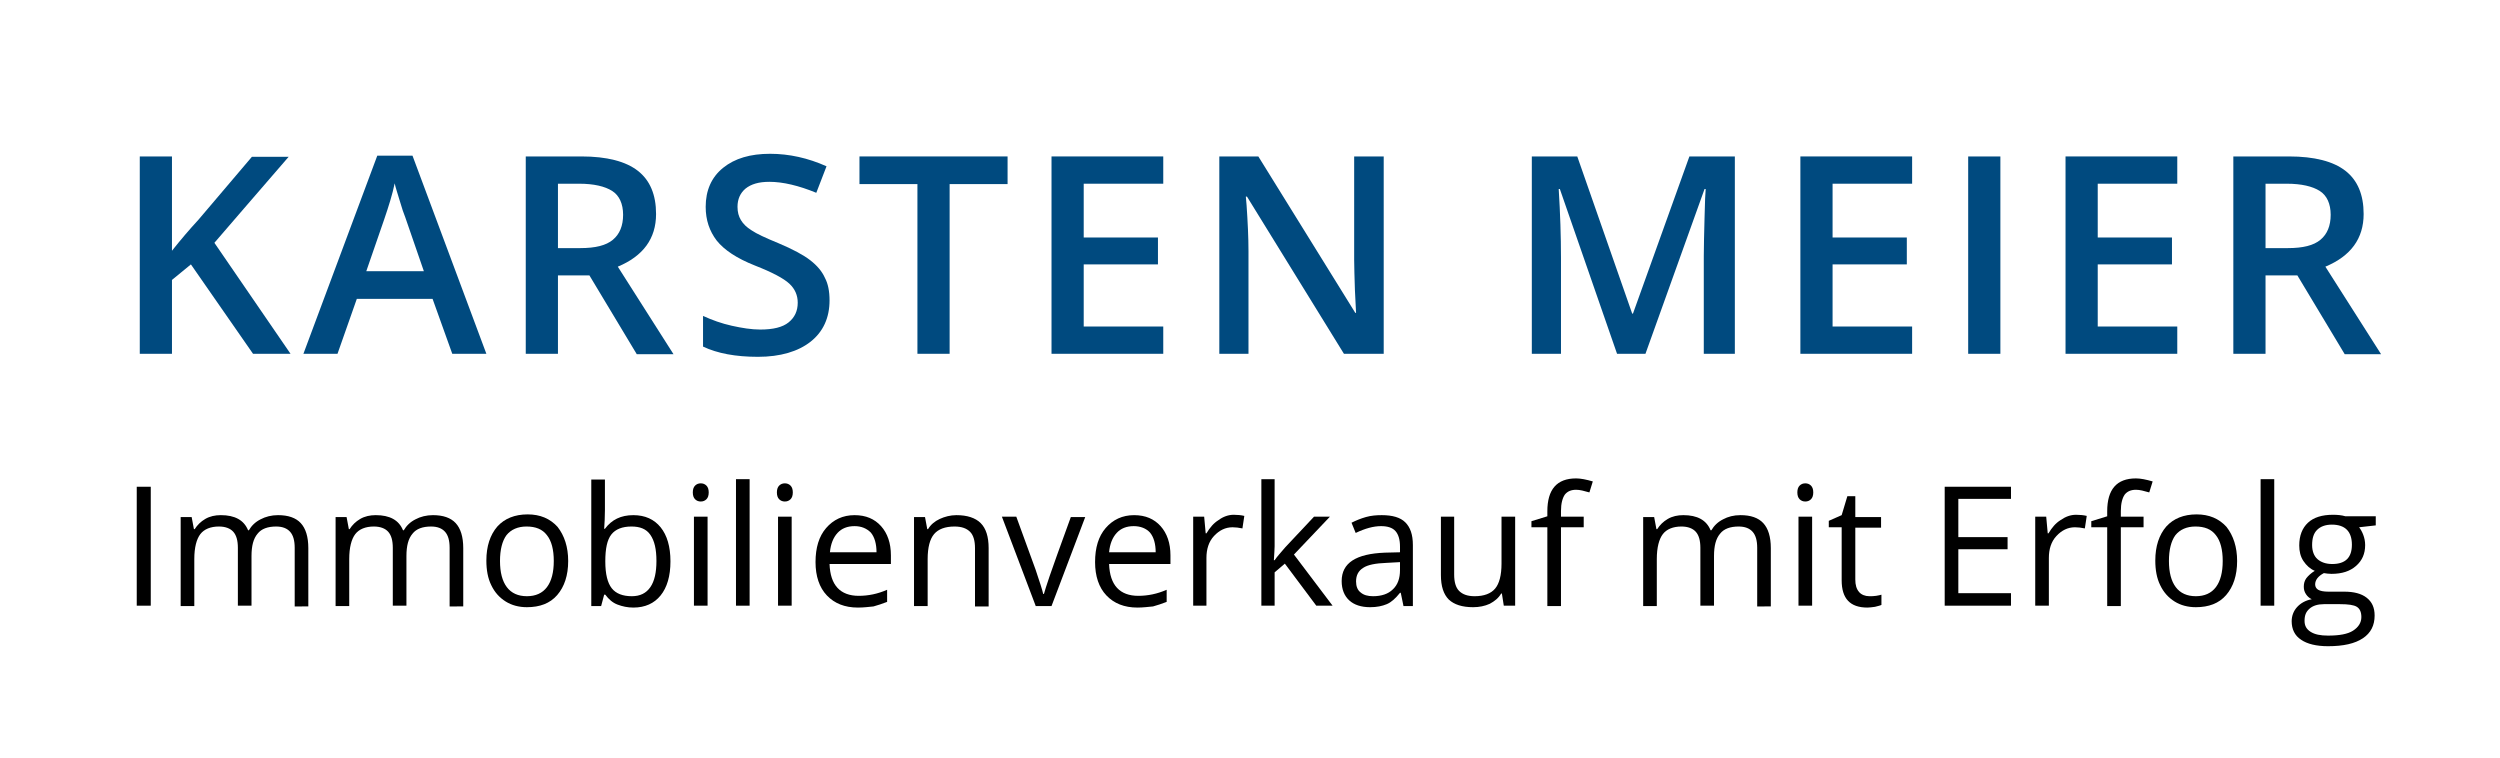 <?xml version="1.0" encoding="utf-8"?>
<!-- Generator: Adobe Illustrator 21.1.0, SVG Export Plug-In . SVG Version: 6.00 Build 0)  -->
<svg version="1.1" id="Ebene_1" xmlns="http://www.w3.org/2000/svg" xmlns:xlink="http://www.w3.org/1999/xlink" x="0px" y="0px"
	 viewBox="0 0 660 200" style="enable-background:new 0 0 660 200;" xml:space="preserve">
<style type="text/css">
	.st0{fill:#004A7F;}
</style>
<g>
	<path class="st0" d="M76.7,93.4h-9.9L50.4,69.8l-5,4.1v19.5h-8.5V41.3h8.5v24.9c2.3-2.9,4.6-5.6,7-8.2l14.1-16.6h9.7
		C67,52,60.5,59.6,56.6,64.1L76.7,93.4z"/>
	<path class="st0" d="M119.4,93.4l-5.2-14.5H94.2l-5.1,14.5h-9l19.5-52.3h9.3l19.5,52.3H119.4z M111.9,71.6L107,57.4
		c-0.4-1-0.9-2.4-1.5-4.5c-0.6-2-1.1-3.5-1.3-4.5c-0.6,2.9-1.6,6.1-2.8,9.6l-4.7,13.6H111.9z"/>
	<path class="st0" d="M147.3,72.6v20.8h-8.5V41.3h14.7c6.7,0,11.7,1.3,14.9,3.8c3.2,2.5,4.8,6.3,4.8,11.4c0,6.5-3.4,11.1-10.1,13.9
		l14.7,23.1h-9.7l-12.5-20.8H147.3z M147.3,65.5h5.9c4,0,6.8-0.7,8.6-2.2c1.8-1.5,2.7-3.7,2.7-6.6c0-2.9-1-5.1-2.9-6.3
		s-4.8-1.9-8.7-1.9h-5.6V65.5z"/>
	<path class="st0" d="M219,79.3c0,4.6-1.7,8.3-5,10.9s-8,4-13.9,4c-5.9,0-10.7-0.9-14.5-2.7v-8.1c2.4,1.1,4.9,2,7.6,2.6
		c2.7,0.6,5.2,1,7.5,1c3.4,0,5.9-0.6,7.5-1.9c1.6-1.3,2.4-3,2.4-5.2c0-1.9-0.7-3.6-2.2-5c-1.5-1.4-4.5-3-9.1-4.8
		c-4.8-1.9-8.1-4.1-10.1-6.6c-1.9-2.5-2.9-5.4-2.9-8.9c0-4.3,1.5-7.8,4.6-10.3c3.1-2.5,7.2-3.7,12.4-3.7c5,0,10,1.1,14.9,3.3l-2.7,7
		c-4.6-1.9-8.8-2.9-12.4-2.9c-2.8,0-4.8,0.6-6.3,1.8c-1.4,1.2-2.1,2.8-2.1,4.8c0,1.4,0.3,2.5,0.9,3.5c0.6,1,1.5,1.9,2.8,2.7
		c1.3,0.9,3.7,2,7.1,3.4c3.8,1.6,6.6,3.1,8.4,4.5c1.8,1.4,3.1,2.9,3.9,4.7C218.6,74.9,219,76.9,219,79.3z"/>
	<path class="st0" d="M250.7,93.4h-8.5V48.6h-15.3v-7.3H266v7.3h-15.3V93.4z"/>
	<path class="st0" d="M307.1,93.4h-29.5V41.3h29.5v7.2h-21v14.2h19.6v7.1h-19.6v16.4h21V93.4z"/>
	<path class="st0" d="M365.2,93.4h-10.4l-25.6-41.5h-0.3l0.2,2.3c0.3,4.4,0.5,8.5,0.5,12.1v27.1h-7.7V41.3h10.3l25.6,41.3h0.2
		c0-0.5-0.1-2.5-0.3-6c-0.1-3.4-0.2-6.1-0.2-8V41.3h7.8V93.4z"/>
	<path class="st0" d="M426.9,93.4l-15.1-43.5h-0.3c0.4,6.5,0.6,12.5,0.6,18.2v25.3h-7.7V41.3h12l14.5,41.5h0.2L446,41.3h12v52.1
		h-8.2V67.6c0-2.6,0.1-6,0.2-10.1c0.1-4.2,0.2-6.7,0.3-7.6h-0.3l-15.6,43.5H426.9z"/>
	<path class="st0" d="M504.8,93.4h-29.5V41.3h29.5v7.2h-21v14.2h19.6v7.1h-19.6v16.4h21V93.4z"/>
	<path class="st0" d="M519.6,93.4V41.3h8.5v52.1H519.6z"/>
	<path class="st0" d="M574.8,93.4h-29.5V41.3h29.5v7.2h-21v14.2h19.6v7.1h-19.6v16.4h21V93.4z"/>
	<path class="st0" d="M598.1,72.6v20.8h-8.5V41.3h14.7c6.7,0,11.7,1.3,14.9,3.8c3.2,2.5,4.8,6.3,4.8,11.4c0,6.5-3.4,11.1-10.1,13.9
		l14.7,23.1H619l-12.5-20.8H598.1z M598.1,65.5h5.9c4,0,6.8-0.7,8.6-2.2c1.8-1.5,2.7-3.7,2.7-6.6c0-2.9-1-5.1-2.9-6.3
		s-4.8-1.9-8.7-1.9h-5.6V65.5z"/>
</g>
<g>
	<path d="M36.1,159.9v-31.4h3.7v31.4H36.1z"/>
	<path d="M77.8,159.9v-15.3c0-1.9-0.4-3.3-1.2-4.2c-0.8-0.9-2-1.4-3.7-1.4c-2.2,0-3.9,0.6-4.9,1.9c-1.1,1.3-1.6,3.2-1.6,5.9v13.1
		h-3.6v-15.3c0-1.9-0.4-3.3-1.2-4.2c-0.8-0.9-2.1-1.4-3.8-1.4c-2.2,0-3.9,0.7-4.9,2c-1,1.3-1.6,3.5-1.6,6.6v12.4h-3.6v-23.5h2.9
		l0.6,3.2h0.2c0.7-1.1,1.6-2,2.8-2.7s2.6-1,4.1-1c3.7,0,6.1,1.3,7.2,4h0.2c0.7-1.2,1.7-2.2,3.1-2.9c1.3-0.7,2.9-1.1,4.6-1.1
		c2.7,0,4.7,0.7,6,2.1c1.3,1.4,2,3.6,2,6.6v15.4H77.8z"/>
	<path d="M118.7,159.9v-15.3c0-1.9-0.4-3.3-1.2-4.2c-0.8-0.9-2-1.4-3.7-1.4c-2.2,0-3.9,0.6-4.9,1.9c-1.1,1.3-1.6,3.2-1.6,5.9v13.1
		h-3.6v-15.3c0-1.9-0.4-3.3-1.2-4.2c-0.8-0.9-2.1-1.4-3.8-1.4c-2.2,0-3.9,0.7-4.9,2c-1,1.3-1.6,3.5-1.6,6.6v12.4h-3.6v-23.5h2.9
		l0.6,3.2h0.2c0.7-1.1,1.6-2,2.8-2.7s2.6-1,4.1-1c3.7,0,6.1,1.3,7.2,4h0.2c0.7-1.2,1.7-2.2,3.1-2.9c1.3-0.7,2.9-1.1,4.6-1.1
		c2.7,0,4.7,0.7,6,2.1c1.3,1.4,2,3.6,2,6.6v15.4H118.7z"/>
	<path d="M150,148.1c0,3.8-1,6.8-2.9,9c-1.9,2.2-4.6,3.2-8,3.2c-2.1,0-4-0.5-5.6-1.5s-2.9-2.4-3.8-4.3c-0.9-1.8-1.3-4-1.3-6.5
		c0-3.8,1-6.8,2.9-9c1.9-2.1,4.6-3.2,8-3.2c3.3,0,5.9,1.1,7.9,3.3C149,141.4,150,144.4,150,148.1z M132,148.1c0,3,0.6,5.3,1.8,6.9
		c1.2,1.6,3,2.4,5.3,2.4c2.3,0,4.1-0.8,5.3-2.4c1.2-1.6,1.8-3.9,1.8-6.9c0-3-0.6-5.3-1.8-6.8c-1.2-1.6-3-2.3-5.4-2.3
		c-2.3,0-4.1,0.8-5.3,2.3C132.6,142.8,132,145.1,132,148.1z"/>
	<path d="M167.2,136c3.1,0,5.5,1.1,7.2,3.2c1.7,2.1,2.6,5.1,2.6,9s-0.9,6.9-2.6,9c-1.7,2.1-4.1,3.2-7.2,3.2c-1.5,0-2.9-0.3-4.2-0.8
		s-2.3-1.4-3.2-2.6h-0.3l-0.8,3h-2.6v-33.4h3.6v8.1c0,1.8-0.1,3.5-0.2,4.9h0.2C161.5,137.2,163.9,136,167.2,136z M166.7,139
		c-2.4,0-4.2,0.7-5.3,2.1s-1.6,3.7-1.6,7.1s0.6,5.7,1.7,7.1c1.1,1.4,2.9,2.1,5.3,2.1c2.2,0,3.8-0.8,4.9-2.4c1.1-1.6,1.6-3.9,1.6-6.9
		c0-3.1-0.5-5.3-1.6-6.9S168.9,139,166.7,139z"/>
	<path d="M182.9,130c0-0.8,0.2-1.4,0.6-1.8c0.4-0.4,0.9-0.6,1.5-0.6c0.6,0,1.1,0.2,1.5,0.6c0.4,0.4,0.6,1,0.6,1.8
		c0,0.8-0.2,1.4-0.6,1.8c-0.4,0.4-0.9,0.6-1.5,0.6c-0.6,0-1.1-0.2-1.5-0.6C183.1,131.4,182.9,130.8,182.9,130z M186.8,159.9h-3.6
		v-23.5h3.6V159.9z"/>
	<path d="M197.9,159.9h-3.6v-33.4h3.6V159.9z"/>
	<path d="M205.1,130c0-0.8,0.2-1.4,0.6-1.8c0.4-0.4,0.9-0.6,1.5-0.6c0.6,0,1.1,0.2,1.5,0.6c0.4,0.4,0.6,1,0.6,1.8
		c0,0.8-0.2,1.4-0.6,1.8c-0.4,0.4-0.9,0.6-1.5,0.6c-0.6,0-1.1-0.2-1.5-0.6C205.3,131.4,205.1,130.8,205.1,130z M209,159.9h-3.6
		v-23.5h3.6V159.9z"/>
	<path d="M226.5,160.4c-3.5,0-6.2-1.1-8.2-3.2c-2-2.1-3-5.1-3-8.8c0-3.8,0.9-6.8,2.8-9s4.4-3.4,7.5-3.4c3,0,5.3,1,7,2.9
		c1.7,1.9,2.6,4.5,2.6,7.7v2.3H219c0.1,2.8,0.8,4.9,2.1,6.3c1.3,1.4,3.2,2.1,5.6,2.1c2.5,0,5-0.5,7.5-1.6v3.2
		c-1.3,0.5-2.5,0.9-3.6,1.2C229.5,160.2,228.1,160.4,226.5,160.4z M225.6,138.9c-1.9,0-3.4,0.6-4.5,1.8c-1.1,1.2-1.8,2.9-2,5.1h12.3
		c0-2.2-0.5-4-1.5-5.2C228.8,139.5,227.4,138.9,225.6,138.9z"/>
	<path d="M257.4,159.9v-15.2c0-1.9-0.4-3.4-1.3-4.3c-0.9-0.9-2.2-1.4-4.1-1.4c-2.5,0-4.3,0.7-5.4,2c-1.1,1.3-1.7,3.5-1.7,6.6v12.4
		h-3.6v-23.5h2.9l0.6,3.2h0.2c0.7-1.2,1.8-2.1,3.1-2.7c1.3-0.6,2.8-1,4.4-1c2.8,0,5,0.7,6.4,2.1c1.4,1.4,2.1,3.6,2.1,6.6v15.4H257.4
		z"/>
	<path d="M273.4,159.9l-8.9-23.5h3.8l5.1,14c1.1,3.3,1.8,5.4,2,6.4h0.2c0.2-0.8,0.7-2.3,1.5-4.7s2.7-7.6,5.6-15.6h3.8l-8.9,23.5
		H273.4z"/>
	<path d="M300.3,160.4c-3.5,0-6.2-1.1-8.2-3.2c-2-2.1-3-5.1-3-8.8c0-3.8,0.9-6.8,2.8-9s4.4-3.4,7.5-3.4c3,0,5.3,1,7,2.9
		c1.7,1.9,2.6,4.5,2.6,7.7v2.3h-16.2c0.1,2.8,0.8,4.9,2.1,6.3c1.3,1.4,3.2,2.1,5.6,2.1c2.5,0,5-0.5,7.5-1.6v3.2
		c-1.3,0.5-2.5,0.9-3.6,1.2C303.2,160.2,301.8,160.4,300.3,160.4z M299.3,138.9c-1.9,0-3.4,0.6-4.5,1.8c-1.1,1.2-1.8,2.9-2,5.1h12.3
		c0-2.2-0.5-4-1.5-5.2C302.6,139.5,301.1,138.9,299.3,138.9z"/>
	<path d="M325.7,135.9c1,0,2,0.1,2.8,0.3l-0.5,3.3c-1-0.2-1.8-0.3-2.6-0.3c-1.9,0-3.5,0.8-4.9,2.3s-2,3.5-2,5.8v12.6H315v-23.5h2.9
		l0.4,4.4h0.2c0.9-1.5,1.9-2.7,3.2-3.5C322.9,136.4,324.3,135.9,325.7,135.9z"/>
	<path d="M336.5,147.9c0.6-0.9,1.6-2,2.8-3.4l7.6-8.1h4.2l-9.5,10l10.2,13.5h-4.3l-8.3-11.1l-2.7,2.3v8.8H333v-33.4h3.5v17.7
		c0,0.8-0.1,2-0.2,3.7H336.5z"/>
	<path d="M370.5,159.9l-0.7-3.4h-0.2c-1.2,1.5-2.3,2.5-3.5,3c-1.2,0.5-2.6,0.8-4.4,0.8c-2.3,0-4.2-0.6-5.5-1.8c-1.3-1.2-2-2.9-2-5.1
		c0-4.8,3.8-7.2,11.4-7.5l4-0.1v-1.5c0-1.8-0.4-3.2-1.2-4.1s-2.1-1.3-3.8-1.3c-2,0-4.2,0.6-6.7,1.8l-1.1-2.7
		c1.2-0.6,2.4-1.1,3.8-1.5c1.4-0.4,2.8-0.5,4.2-0.5c2.8,0,4.9,0.6,6.2,1.9s2,3.2,2,6v16.1H370.5z M362.5,157.4c2.2,0,4-0.6,5.2-1.8
		c1.3-1.2,1.9-2.9,1.9-5.1v-2.1l-3.6,0.2c-2.8,0.1-4.9,0.5-6.1,1.3c-1.3,0.8-1.9,2-1.9,3.6c0,1.3,0.4,2.3,1.2,2.9
		C360,157.1,361.1,157.4,362.5,157.4z"/>
	<path d="M383.9,136.4v15.3c0,1.9,0.4,3.4,1.3,4.3c0.9,0.9,2.2,1.4,4.1,1.4c2.5,0,4.3-0.7,5.4-2c1.1-1.3,1.7-3.5,1.7-6.6v-12.4h3.6
		v23.5H397l-0.5-3.2h-0.2c-0.7,1.2-1.7,2-3,2.7c-1.3,0.6-2.8,0.9-4.4,0.9c-2.9,0-5-0.7-6.4-2c-1.4-1.4-2.1-3.5-2.1-6.5v-15.4H383.9z
		"/>
	<path d="M418.1,139.2h-6v20.8h-3.6v-20.8h-4.2v-1.6l4.2-1.3v-1.3c0-5.8,2.5-8.7,7.6-8.7c1.2,0,2.7,0.3,4.4,0.8l-0.9,2.9
		c-1.4-0.4-2.5-0.7-3.5-0.7c-1.3,0-2.3,0.4-3,1.3c-0.6,0.9-1,2.3-1,4.3v1.5h6V139.2z"/>
	<path d="M463.9,159.9v-15.3c0-1.9-0.4-3.3-1.2-4.2c-0.8-0.9-2-1.4-3.7-1.4c-2.2,0-3.9,0.6-4.9,1.9c-1.1,1.3-1.6,3.2-1.6,5.9v13.1
		h-3.6v-15.3c0-1.9-0.4-3.3-1.2-4.2c-0.8-0.9-2.1-1.4-3.8-1.4c-2.2,0-3.9,0.7-4.9,2c-1,1.3-1.6,3.5-1.6,6.6v12.4h-3.6v-23.5h2.9
		l0.6,3.2h0.2c0.7-1.1,1.6-2,2.8-2.7s2.6-1,4.1-1c3.7,0,6.1,1.3,7.2,4h0.2c0.7-1.2,1.7-2.2,3.1-2.9c1.3-0.7,2.8-1.1,4.6-1.1
		c2.7,0,4.7,0.7,6,2.1c1.3,1.4,2,3.6,2,6.6v15.4H463.9z"/>
	<path d="M474.5,130c0-0.8,0.2-1.4,0.6-1.8c0.4-0.4,0.9-0.6,1.5-0.6c0.6,0,1.1,0.2,1.5,0.6c0.4,0.4,0.6,1,0.6,1.8
		c0,0.8-0.2,1.4-0.6,1.8c-0.4,0.4-0.9,0.6-1.5,0.6c-0.6,0-1.1-0.2-1.5-0.6C474.7,131.4,474.5,130.8,474.5,130z M478.4,159.9h-3.6
		v-23.5h3.6V159.9z"/>
	<path d="M493.5,157.4c0.6,0,1.2,0,1.8-0.1c0.6-0.1,1.1-0.2,1.4-0.3v2.7c-0.4,0.2-1,0.3-1.7,0.5c-0.8,0.1-1.4,0.2-2,0.2
		c-4.6,0-6.8-2.4-6.8-7.2v-14h-3.4v-1.7l3.4-1.5l1.5-5h2.1v5.5h6.8v2.8h-6.8V153c0,1.4,0.3,2.5,1,3.3
		C491.4,157,492.4,157.4,493.5,157.4z"/>
	<path d="M530.9,159.9h-17.5v-31.4h17.5v3.2h-13.9v10.1h13v3.2h-13v11.6h13.9V159.9z"/>
	<path d="M548.1,135.9c1,0,2,0.1,2.8,0.3l-0.5,3.3c-1-0.2-1.8-0.3-2.6-0.3c-1.9,0-3.5,0.8-4.9,2.3s-2,3.5-2,5.8v12.6h-3.6v-23.5h2.9
		l0.4,4.4h0.2c0.9-1.5,1.9-2.7,3.2-3.5C545.3,136.4,546.6,135.9,548.1,135.9z"/>
	<path d="M565.9,139.2h-6v20.8h-3.6v-20.8h-4.2v-1.6l4.2-1.3v-1.3c0-5.8,2.5-8.7,7.6-8.7c1.2,0,2.7,0.3,4.4,0.8l-0.9,2.9
		c-1.4-0.4-2.5-0.7-3.5-0.7c-1.3,0-2.3,0.4-3,1.3c-0.6,0.9-1,2.3-1,4.3v1.5h6V139.2z"/>
	<path d="M590.6,148.1c0,3.8-1,6.8-2.9,9c-1.9,2.2-4.6,3.2-8,3.2c-2.1,0-4-0.5-5.6-1.5s-2.9-2.4-3.8-4.3c-0.9-1.8-1.3-4-1.3-6.5
		c0-3.8,1-6.8,2.9-9c1.9-2.1,4.6-3.2,8-3.2c3.3,0,5.9,1.1,7.9,3.3C589.6,141.4,590.6,144.4,590.6,148.1z M572.6,148.1
		c0,3,0.6,5.3,1.8,6.9c1.2,1.6,3,2.4,5.3,2.4c2.3,0,4.1-0.8,5.3-2.4c1.2-1.6,1.8-3.9,1.8-6.9c0-3-0.6-5.3-1.8-6.8
		c-1.2-1.6-3-2.3-5.4-2.3c-2.3,0-4.1,0.8-5.3,2.3C573.2,142.8,572.6,145.1,572.6,148.1z"/>
	<path d="M600.4,159.9h-3.6v-33.4h3.6V159.9z"/>
	<path d="M627.2,136.4v2.3l-4.4,0.5c0.4,0.5,0.8,1.2,1.1,2c0.3,0.8,0.5,1.7,0.5,2.7c0,2.3-0.8,4.1-2.4,5.5c-1.6,1.4-3.7,2.1-6.5,2.1
		c-0.7,0-1.4-0.1-2-0.2c-1.5,0.8-2.3,1.8-2.3,3c0,0.6,0.3,1.1,0.8,1.4c0.5,0.3,1.4,0.5,2.7,0.5h4.2c2.5,0,4.5,0.5,5.9,1.6
		c1.4,1.1,2.1,2.6,2.1,4.7c0,2.6-1,4.6-3.1,6c-2.1,1.4-5.1,2.1-9.2,2.1c-3.1,0-5.5-0.6-7.1-1.7c-1.7-1.1-2.5-2.8-2.5-4.9
		c0-1.4,0.5-2.7,1.4-3.7c0.9-1,2.2-1.8,3.9-2.1c-0.6-0.3-1.1-0.7-1.5-1.3c-0.4-0.6-0.6-1.2-0.6-2c0-0.9,0.2-1.6,0.7-2.3
		c0.5-0.6,1.2-1.3,2.2-1.9c-1.2-0.5-2.2-1.4-3-2.6c-0.8-1.2-1.1-2.6-1.1-4.1c0-2.6,0.8-4.6,2.3-6s3.7-2.1,6.6-2.1
		c1.2,0,2.3,0.1,3.3,0.4H627.2z M608.4,163.9c0,1.3,0.5,2.2,1.6,2.9c1.1,0.7,2.6,1,4.6,1c3,0,5.2-0.4,6.6-1.3
		c1.4-0.9,2.2-2.1,2.2-3.6c0-1.3-0.4-2.2-1.2-2.7c-0.8-0.5-2.3-0.7-4.4-0.7h-4.3c-1.6,0-2.9,0.4-3.8,1.2S608.4,162.4,608.4,163.9z
		 M610.4,143.9c0,1.6,0.5,2.9,1.4,3.7c0.9,0.8,2.2,1.3,3.9,1.3c3.5,0,5.2-1.7,5.2-5.1c0-3.5-1.8-5.3-5.3-5.3c-1.7,0-3,0.5-3.9,1.4
		S610.4,142.1,610.4,143.9z"/>
</g>
</svg>
